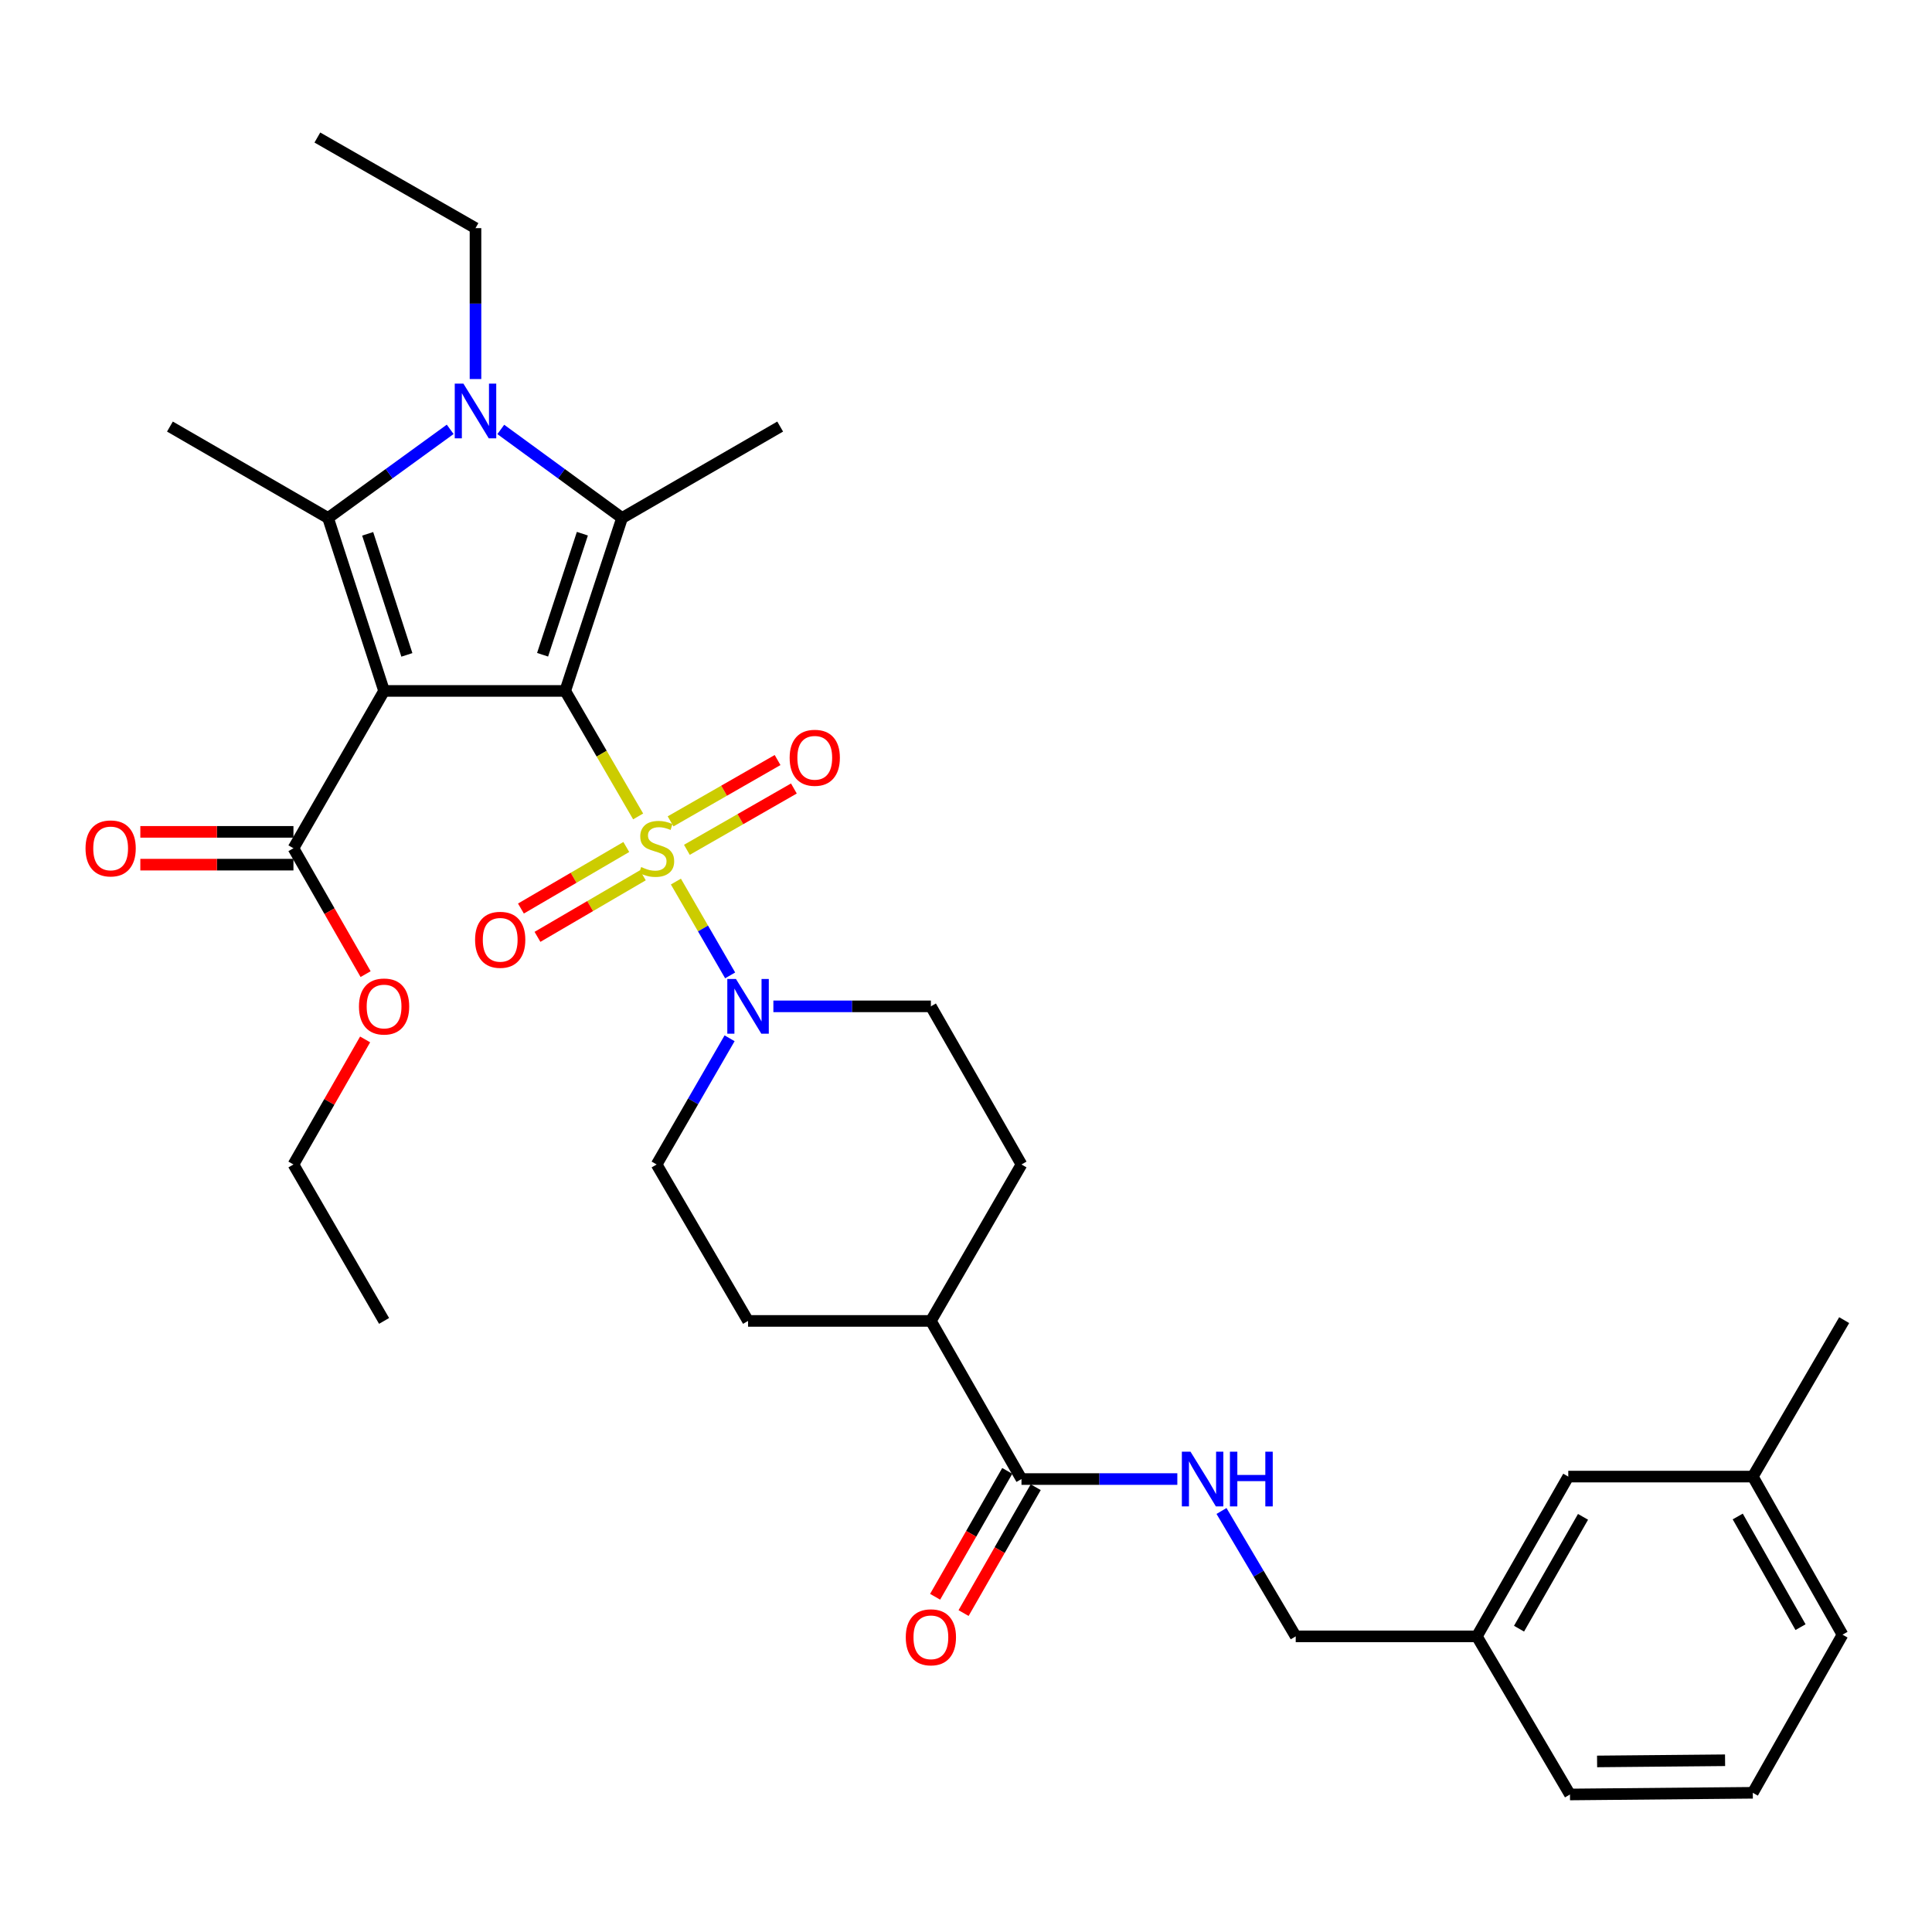 <?xml version='1.0' encoding='iso-8859-1'?>
<svg version='1.1' baseProfile='full'
              xmlns='http://www.w3.org/2000/svg'
                      xmlns:rdkit='http://www.rdkit.org/xml'
                      xmlns:xlink='http://www.w3.org/1999/xlink'
                  xml:space='preserve'
width='1000px' height='1000px' viewBox='0 0 1000 1000'>
<!-- END OF HEADER -->
<rect style='opacity:1.0;fill:#FFFFFF;stroke:none' width='1000' height='1000' x='0' y='0'> </rect>
<path class='bond-0' d='M 292.556,357.624 L 311.428,390.103' style='fill:none;fill-rule:evenodd;stroke:#000000;stroke-width:6px;stroke-linecap:butt;stroke-linejoin:miter;stroke-opacity:1' />
<path class='bond-0' d='M 311.428,390.103 L 330.301,422.583' style='fill:none;fill-rule:evenodd;stroke:#CCCC00;stroke-width:6px;stroke-linecap:butt;stroke-linejoin:miter;stroke-opacity:1' />
<path class='bond-1' d='M 292.556,357.624 L 198.798,357.624' style='fill:none;fill-rule:evenodd;stroke:#000000;stroke-width:6px;stroke-linecap:butt;stroke-linejoin:miter;stroke-opacity:1' />
<path class='bond-2' d='M 292.556,357.624 L 321.976,268.109' style='fill:none;fill-rule:evenodd;stroke:#000000;stroke-width:6px;stroke-linecap:butt;stroke-linejoin:miter;stroke-opacity:1' />
<path class='bond-2' d='M 280.844,338.897 L 301.438,276.237' style='fill:none;fill-rule:evenodd;stroke:#000000;stroke-width:6px;stroke-linecap:butt;stroke-linejoin:miter;stroke-opacity:1' />
<path class='bond-5' d='M 349.844,456.3 L 363.884,480.581' style='fill:none;fill-rule:evenodd;stroke:#CCCC00;stroke-width:6px;stroke-linecap:butt;stroke-linejoin:miter;stroke-opacity:1' />
<path class='bond-5' d='M 363.884,480.581 L 377.924,504.861' style='fill:none;fill-rule:evenodd;stroke:#0000FF;stroke-width:6px;stroke-linecap:butt;stroke-linejoin:miter;stroke-opacity:1' />
<path class='bond-8' d='M 355.532,439.864 L 383.222,423.993' style='fill:none;fill-rule:evenodd;stroke:#CCCC00;stroke-width:6px;stroke-linecap:butt;stroke-linejoin:miter;stroke-opacity:1' />
<path class='bond-8' d='M 383.222,423.993 L 410.913,408.122' style='fill:none;fill-rule:evenodd;stroke:#FF0000;stroke-width:6px;stroke-linecap:butt;stroke-linejoin:miter;stroke-opacity:1' />
<path class='bond-8' d='M 347.092,425.138 L 374.782,409.267' style='fill:none;fill-rule:evenodd;stroke:#CCCC00;stroke-width:6px;stroke-linecap:butt;stroke-linejoin:miter;stroke-opacity:1' />
<path class='bond-8' d='M 374.782,409.267 L 402.472,393.396' style='fill:none;fill-rule:evenodd;stroke:#FF0000;stroke-width:6px;stroke-linecap:butt;stroke-linejoin:miter;stroke-opacity:1' />
<path class='bond-9' d='M 324.168,438.403 L 296.902,454.33' style='fill:none;fill-rule:evenodd;stroke:#CCCC00;stroke-width:6px;stroke-linecap:butt;stroke-linejoin:miter;stroke-opacity:1' />
<path class='bond-9' d='M 296.902,454.33 L 269.635,470.258' style='fill:none;fill-rule:evenodd;stroke:#FF0000;stroke-width:6px;stroke-linecap:butt;stroke-linejoin:miter;stroke-opacity:1' />
<path class='bond-9' d='M 332.729,453.058 L 305.463,468.986' style='fill:none;fill-rule:evenodd;stroke:#CCCC00;stroke-width:6px;stroke-linecap:butt;stroke-linejoin:miter;stroke-opacity:1' />
<path class='bond-9' d='M 305.463,468.986 L 278.196,484.913' style='fill:none;fill-rule:evenodd;stroke:#FF0000;stroke-width:6px;stroke-linecap:butt;stroke-linejoin:miter;stroke-opacity:1' />
<path class='bond-3' d='M 198.798,357.624 L 169.812,268.109' style='fill:none;fill-rule:evenodd;stroke:#000000;stroke-width:6px;stroke-linecap:butt;stroke-linejoin:miter;stroke-opacity:1' />
<path class='bond-3' d='M 210.598,338.968 L 190.308,276.308' style='fill:none;fill-rule:evenodd;stroke:#000000;stroke-width:6px;stroke-linecap:butt;stroke-linejoin:miter;stroke-opacity:1' />
<path class='bond-6' d='M 198.798,357.624 L 151.886,439.057' style='fill:none;fill-rule:evenodd;stroke:#000000;stroke-width:6px;stroke-linecap:butt;stroke-linejoin:miter;stroke-opacity:1' />
<path class='bond-4' d='M 321.976,268.109 L 290.59,245.193' style='fill:none;fill-rule:evenodd;stroke:#000000;stroke-width:6px;stroke-linecap:butt;stroke-linejoin:miter;stroke-opacity:1' />
<path class='bond-4' d='M 290.59,245.193 L 259.204,222.277' style='fill:none;fill-rule:evenodd;stroke:#0000FF;stroke-width:6px;stroke-linecap:butt;stroke-linejoin:miter;stroke-opacity:1' />
<path class='bond-20' d='M 321.976,268.109 L 403.815,220.792' style='fill:none;fill-rule:evenodd;stroke:#000000;stroke-width:6px;stroke-linecap:butt;stroke-linejoin:miter;stroke-opacity:1' />
<path class='bond-19' d='M 169.812,268.109 L 87.954,220.792' style='fill:none;fill-rule:evenodd;stroke:#000000;stroke-width:6px;stroke-linecap:butt;stroke-linejoin:miter;stroke-opacity:1' />
<path class='bond-33' d='M 169.812,268.109 L 201.415,245.169' style='fill:none;fill-rule:evenodd;stroke:#000000;stroke-width:6px;stroke-linecap:butt;stroke-linejoin:miter;stroke-opacity:1' />
<path class='bond-33' d='M 201.415,245.169 L 233.018,222.228' style='fill:none;fill-rule:evenodd;stroke:#0000FF;stroke-width:6px;stroke-linecap:butt;stroke-linejoin:miter;stroke-opacity:1' />
<path class='bond-18' d='M 246.116,196.195 L 246.116,157.14' style='fill:none;fill-rule:evenodd;stroke:#0000FF;stroke-width:6px;stroke-linecap:butt;stroke-linejoin:miter;stroke-opacity:1' />
<path class='bond-18' d='M 246.116,157.14 L 246.116,118.086' style='fill:none;fill-rule:evenodd;stroke:#000000;stroke-width:6px;stroke-linecap:butt;stroke-linejoin:miter;stroke-opacity:1' />
<path class='bond-11' d='M 377.638,537.41 L 358.756,570.072' style='fill:none;fill-rule:evenodd;stroke:#0000FF;stroke-width:6px;stroke-linecap:butt;stroke-linejoin:miter;stroke-opacity:1' />
<path class='bond-11' d='M 358.756,570.072 L 339.873,602.735' style='fill:none;fill-rule:evenodd;stroke:#000000;stroke-width:6px;stroke-linecap:butt;stroke-linejoin:miter;stroke-opacity:1' />
<path class='bond-12' d='M 400.296,520.886 L 441.061,520.886' style='fill:none;fill-rule:evenodd;stroke:#0000FF;stroke-width:6px;stroke-linecap:butt;stroke-linejoin:miter;stroke-opacity:1' />
<path class='bond-12' d='M 441.061,520.886 L 481.825,520.886' style='fill:none;fill-rule:evenodd;stroke:#000000;stroke-width:6px;stroke-linecap:butt;stroke-linejoin:miter;stroke-opacity:1' />
<path class='bond-14' d='M 151.886,430.57 L 112.261,430.57' style='fill:none;fill-rule:evenodd;stroke:#000000;stroke-width:6px;stroke-linecap:butt;stroke-linejoin:miter;stroke-opacity:1' />
<path class='bond-14' d='M 112.261,430.57 L 72.636,430.57' style='fill:none;fill-rule:evenodd;stroke:#FF0000;stroke-width:6px;stroke-linecap:butt;stroke-linejoin:miter;stroke-opacity:1' />
<path class='bond-14' d='M 151.886,447.544 L 112.261,447.544' style='fill:none;fill-rule:evenodd;stroke:#000000;stroke-width:6px;stroke-linecap:butt;stroke-linejoin:miter;stroke-opacity:1' />
<path class='bond-14' d='M 112.261,447.544 L 72.636,447.544' style='fill:none;fill-rule:evenodd;stroke:#FF0000;stroke-width:6px;stroke-linecap:butt;stroke-linejoin:miter;stroke-opacity:1' />
<path class='bond-22' d='M 151.886,439.057 L 170.562,471.633' style='fill:none;fill-rule:evenodd;stroke:#000000;stroke-width:6px;stroke-linecap:butt;stroke-linejoin:miter;stroke-opacity:1' />
<path class='bond-22' d='M 170.562,471.633 L 189.237,504.208' style='fill:none;fill-rule:evenodd;stroke:#FF0000;stroke-width:6px;stroke-linecap:butt;stroke-linejoin:miter;stroke-opacity:1' />
<path class='bond-7' d='M 528.718,765.554 L 481.825,683.706' style='fill:none;fill-rule:evenodd;stroke:#000000;stroke-width:6px;stroke-linecap:butt;stroke-linejoin:miter;stroke-opacity:1' />
<path class='bond-10' d='M 528.718,765.554 L 569.05,765.554' style='fill:none;fill-rule:evenodd;stroke:#000000;stroke-width:6px;stroke-linecap:butt;stroke-linejoin:miter;stroke-opacity:1' />
<path class='bond-10' d='M 569.05,765.554 L 609.383,765.554' style='fill:none;fill-rule:evenodd;stroke:#0000FF;stroke-width:6px;stroke-linecap:butt;stroke-linejoin:miter;stroke-opacity:1' />
<path class='bond-15' d='M 521.355,761.334 L 502.687,793.91' style='fill:none;fill-rule:evenodd;stroke:#000000;stroke-width:6px;stroke-linecap:butt;stroke-linejoin:miter;stroke-opacity:1' />
<path class='bond-15' d='M 502.687,793.91 L 484.019,826.486' style='fill:none;fill-rule:evenodd;stroke:#FF0000;stroke-width:6px;stroke-linecap:butt;stroke-linejoin:miter;stroke-opacity:1' />
<path class='bond-15' d='M 536.081,769.773 L 517.414,802.349' style='fill:none;fill-rule:evenodd;stroke:#000000;stroke-width:6px;stroke-linecap:butt;stroke-linejoin:miter;stroke-opacity:1' />
<path class='bond-15' d='M 517.414,802.349 L 498.746,834.925' style='fill:none;fill-rule:evenodd;stroke:#FF0000;stroke-width:6px;stroke-linecap:butt;stroke-linejoin:miter;stroke-opacity:1' />
<path class='bond-21' d='M 632.248,782.079 L 651.454,814.529' style='fill:none;fill-rule:evenodd;stroke:#0000FF;stroke-width:6px;stroke-linecap:butt;stroke-linejoin:miter;stroke-opacity:1' />
<path class='bond-21' d='M 651.454,814.529 L 670.661,846.978' style='fill:none;fill-rule:evenodd;stroke:#000000;stroke-width:6px;stroke-linecap:butt;stroke-linejoin:miter;stroke-opacity:1' />
<path class='bond-16' d='M 339.873,602.735 L 387.191,683.706' style='fill:none;fill-rule:evenodd;stroke:#000000;stroke-width:6px;stroke-linecap:butt;stroke-linejoin:miter;stroke-opacity:1' />
<path class='bond-17' d='M 481.825,520.886 L 528.718,602.735' style='fill:none;fill-rule:evenodd;stroke:#000000;stroke-width:6px;stroke-linecap:butt;stroke-linejoin:miter;stroke-opacity:1' />
<path class='bond-13' d='M 481.825,683.706 L 528.718,602.735' style='fill:none;fill-rule:evenodd;stroke:#000000;stroke-width:6px;stroke-linecap:butt;stroke-linejoin:miter;stroke-opacity:1' />
<path class='bond-34' d='M 481.825,683.706 L 387.191,683.706' style='fill:none;fill-rule:evenodd;stroke:#000000;stroke-width:6px;stroke-linecap:butt;stroke-linejoin:miter;stroke-opacity:1' />
<path class='bond-31' d='M 246.116,118.086 L 164.267,71.183' style='fill:none;fill-rule:evenodd;stroke:#000000;stroke-width:6px;stroke-linecap:butt;stroke-linejoin:miter;stroke-opacity:1' />
<path class='bond-24' d='M 670.661,846.978 L 764.418,846.978' style='fill:none;fill-rule:evenodd;stroke:#000000;stroke-width:6px;stroke-linecap:butt;stroke-linejoin:miter;stroke-opacity:1' />
<path class='bond-29' d='M 188.987,538.005 L 170.437,570.37' style='fill:none;fill-rule:evenodd;stroke:#FF0000;stroke-width:6px;stroke-linecap:butt;stroke-linejoin:miter;stroke-opacity:1' />
<path class='bond-29' d='M 170.437,570.37 L 151.886,602.735' style='fill:none;fill-rule:evenodd;stroke:#000000;stroke-width:6px;stroke-linecap:butt;stroke-linejoin:miter;stroke-opacity:1' />
<path class='bond-23' d='M 811.735,764.281 L 764.418,846.978' style='fill:none;fill-rule:evenodd;stroke:#000000;stroke-width:6px;stroke-linecap:butt;stroke-linejoin:miter;stroke-opacity:1' />
<path class='bond-23' d='M 819.37,785.115 L 786.248,843.003' style='fill:none;fill-rule:evenodd;stroke:#000000;stroke-width:6px;stroke-linecap:butt;stroke-linejoin:miter;stroke-opacity:1' />
<path class='bond-25' d='M 811.735,764.281 L 907.247,764.281' style='fill:none;fill-rule:evenodd;stroke:#000000;stroke-width:6px;stroke-linecap:butt;stroke-linejoin:miter;stroke-opacity:1' />
<path class='bond-27' d='M 764.418,846.978 L 812.612,928.817' style='fill:none;fill-rule:evenodd;stroke:#000000;stroke-width:6px;stroke-linecap:butt;stroke-linejoin:miter;stroke-opacity:1' />
<path class='bond-30' d='M 907.247,764.281 L 954.545,683.3' style='fill:none;fill-rule:evenodd;stroke:#000000;stroke-width:6px;stroke-linecap:butt;stroke-linejoin:miter;stroke-opacity:1' />
<path class='bond-35' d='M 907.247,764.281 L 953.678,846.11' style='fill:none;fill-rule:evenodd;stroke:#000000;stroke-width:6px;stroke-linecap:butt;stroke-linejoin:miter;stroke-opacity:1' />
<path class='bond-35' d='M 899.449,784.932 L 931.951,842.212' style='fill:none;fill-rule:evenodd;stroke:#000000;stroke-width:6px;stroke-linecap:butt;stroke-linejoin:miter;stroke-opacity:1' />
<path class='bond-26' d='M 907.247,927.949 L 812.612,928.817' style='fill:none;fill-rule:evenodd;stroke:#000000;stroke-width:6px;stroke-linecap:butt;stroke-linejoin:miter;stroke-opacity:1' />
<path class='bond-26' d='M 892.896,911.107 L 826.652,911.714' style='fill:none;fill-rule:evenodd;stroke:#000000;stroke-width:6px;stroke-linecap:butt;stroke-linejoin:miter;stroke-opacity:1' />
<path class='bond-28' d='M 907.247,927.949 L 953.678,846.11' style='fill:none;fill-rule:evenodd;stroke:#000000;stroke-width:6px;stroke-linecap:butt;stroke-linejoin:miter;stroke-opacity:1' />
<path class='bond-32' d='M 151.886,602.735 L 198.798,683.706' style='fill:none;fill-rule:evenodd;stroke:#000000;stroke-width:6px;stroke-linecap:butt;stroke-linejoin:miter;stroke-opacity:1' />
<path  class='atom-1' d='M 331.873 448.777
Q 332.193 448.897, 333.513 449.457
Q 334.833 450.017, 336.273 450.377
Q 337.753 450.697, 339.193 450.697
Q 341.873 450.697, 343.433 449.417
Q 344.993 448.097, 344.993 445.817
Q 344.993 444.257, 344.193 443.297
Q 343.433 442.337, 342.233 441.817
Q 341.033 441.297, 339.033 440.697
Q 336.513 439.937, 334.993 439.217
Q 333.513 438.497, 332.433 436.977
Q 331.393 435.457, 331.393 432.897
Q 331.393 429.337, 333.793 427.137
Q 336.233 424.937, 341.033 424.937
Q 344.313 424.937, 348.033 426.497
L 347.113 429.577
Q 343.713 428.177, 341.153 428.177
Q 338.393 428.177, 336.873 429.337
Q 335.353 430.457, 335.393 432.417
Q 335.393 433.937, 336.153 434.857
Q 336.953 435.777, 338.073 436.297
Q 339.233 436.817, 341.153 437.417
Q 343.713 438.217, 345.233 439.017
Q 346.753 439.817, 347.833 441.457
Q 348.953 443.057, 348.953 445.817
Q 348.953 449.737, 346.313 451.857
Q 343.713 453.937, 339.353 453.937
Q 336.833 453.937, 334.913 453.377
Q 333.033 452.857, 330.793 451.937
L 331.873 448.777
' fill='#CCCC00'/>
<path  class='atom-5' d='M 239.856 198.56
L 249.136 213.56
Q 250.056 215.04, 251.536 217.72
Q 253.016 220.4, 253.096 220.56
L 253.096 198.56
L 256.856 198.56
L 256.856 226.88
L 252.976 226.88
L 243.016 210.48
Q 241.856 208.56, 240.616 206.36
Q 239.416 204.16, 239.056 203.48
L 239.056 226.88
L 235.376 226.88
L 235.376 198.56
L 239.856 198.56
' fill='#0000FF'/>
<path  class='atom-6' d='M 380.931 506.726
L 390.211 521.726
Q 391.131 523.206, 392.611 525.886
Q 394.091 528.566, 394.171 528.726
L 394.171 506.726
L 397.931 506.726
L 397.931 535.046
L 394.051 535.046
L 384.091 518.646
Q 382.931 516.726, 381.691 514.526
Q 380.491 512.326, 380.131 511.646
L 380.131 535.046
L 376.451 535.046
L 376.451 506.726
L 380.931 506.726
' fill='#0000FF'/>
<path  class='atom-9' d='M 408.721 392.225
Q 408.721 385.425, 412.081 381.625
Q 415.441 377.825, 421.721 377.825
Q 428.001 377.825, 431.361 381.625
Q 434.721 385.425, 434.721 392.225
Q 434.721 399.105, 431.321 403.025
Q 427.921 406.905, 421.721 406.905
Q 415.481 406.905, 412.081 403.025
Q 408.721 399.145, 408.721 392.225
M 421.721 403.705
Q 426.041 403.705, 428.361 400.825
Q 430.721 397.905, 430.721 392.225
Q 430.721 386.665, 428.361 383.865
Q 426.041 381.025, 421.721 381.025
Q 417.401 381.025, 415.041 383.825
Q 412.721 386.625, 412.721 392.225
Q 412.721 397.945, 415.041 400.825
Q 417.401 403.705, 421.721 403.705
' fill='#FF0000'/>
<path  class='atom-10' d='M 245.902 486.435
Q 245.902 479.635, 249.262 475.835
Q 252.622 472.035, 258.902 472.035
Q 265.182 472.035, 268.542 475.835
Q 271.902 479.635, 271.902 486.435
Q 271.902 493.315, 268.502 497.235
Q 265.102 501.115, 258.902 501.115
Q 252.662 501.115, 249.262 497.235
Q 245.902 493.355, 245.902 486.435
M 258.902 497.915
Q 263.222 497.915, 265.542 495.035
Q 267.902 492.115, 267.902 486.435
Q 267.902 480.875, 265.542 478.075
Q 263.222 475.235, 258.902 475.235
Q 254.582 475.235, 252.222 478.035
Q 249.902 480.835, 249.902 486.435
Q 249.902 492.155, 252.222 495.035
Q 254.582 497.915, 258.902 497.915
' fill='#FF0000'/>
<path  class='atom-11' d='M 616.206 751.394
L 625.486 766.394
Q 626.406 767.874, 627.886 770.554
Q 629.366 773.234, 629.446 773.394
L 629.446 751.394
L 633.206 751.394
L 633.206 779.714
L 629.326 779.714
L 619.366 763.314
Q 618.206 761.394, 616.966 759.194
Q 615.766 756.994, 615.406 756.314
L 615.406 779.714
L 611.726 779.714
L 611.726 751.394
L 616.206 751.394
' fill='#0000FF'/>
<path  class='atom-11' d='M 636.606 751.394
L 640.446 751.394
L 640.446 763.434
L 654.926 763.434
L 654.926 751.394
L 658.766 751.394
L 658.766 779.714
L 654.926 779.714
L 654.926 766.634
L 640.446 766.634
L 640.446 779.714
L 636.606 779.714
L 636.606 751.394
' fill='#0000FF'/>
<path  class='atom-15' d='M 44.271 439.137
Q 44.271 432.337, 47.631 428.537
Q 50.991 424.737, 57.271 424.737
Q 63.551 424.737, 66.911 428.537
Q 70.271 432.337, 70.271 439.137
Q 70.271 446.017, 66.871 449.937
Q 63.471 453.817, 57.271 453.817
Q 51.031 453.817, 47.631 449.937
Q 44.271 446.057, 44.271 439.137
M 57.271 450.617
Q 61.591 450.617, 63.911 447.737
Q 66.271 444.817, 66.271 439.137
Q 66.271 433.577, 63.911 430.777
Q 61.591 427.937, 57.271 427.937
Q 52.951 427.937, 50.591 430.737
Q 48.271 433.537, 48.271 439.137
Q 48.271 444.857, 50.591 447.737
Q 52.951 450.617, 57.271 450.617
' fill='#FF0000'/>
<path  class='atom-16' d='M 468.825 847.463
Q 468.825 840.663, 472.185 836.863
Q 475.545 833.063, 481.825 833.063
Q 488.105 833.063, 491.465 836.863
Q 494.825 840.663, 494.825 847.463
Q 494.825 854.343, 491.425 858.263
Q 488.025 862.143, 481.825 862.143
Q 475.585 862.143, 472.185 858.263
Q 468.825 854.383, 468.825 847.463
M 481.825 858.943
Q 486.145 858.943, 488.465 856.063
Q 490.825 853.143, 490.825 847.463
Q 490.825 841.903, 488.465 839.103
Q 486.145 836.263, 481.825 836.263
Q 477.505 836.263, 475.145 839.063
Q 472.825 841.863, 472.825 847.463
Q 472.825 853.183, 475.145 856.063
Q 477.505 858.943, 481.825 858.943
' fill='#FF0000'/>
<path  class='atom-23' d='M 185.798 520.966
Q 185.798 514.166, 189.158 510.366
Q 192.518 506.566, 198.798 506.566
Q 205.078 506.566, 208.438 510.366
Q 211.798 514.166, 211.798 520.966
Q 211.798 527.846, 208.398 531.766
Q 204.998 535.646, 198.798 535.646
Q 192.558 535.646, 189.158 531.766
Q 185.798 527.886, 185.798 520.966
M 198.798 532.446
Q 203.118 532.446, 205.438 529.566
Q 207.798 526.646, 207.798 520.966
Q 207.798 515.406, 205.438 512.606
Q 203.118 509.766, 198.798 509.766
Q 194.478 509.766, 192.118 512.566
Q 189.798 515.366, 189.798 520.966
Q 189.798 526.686, 192.118 529.566
Q 194.478 532.446, 198.798 532.446
' fill='#FF0000'/>
</svg>
